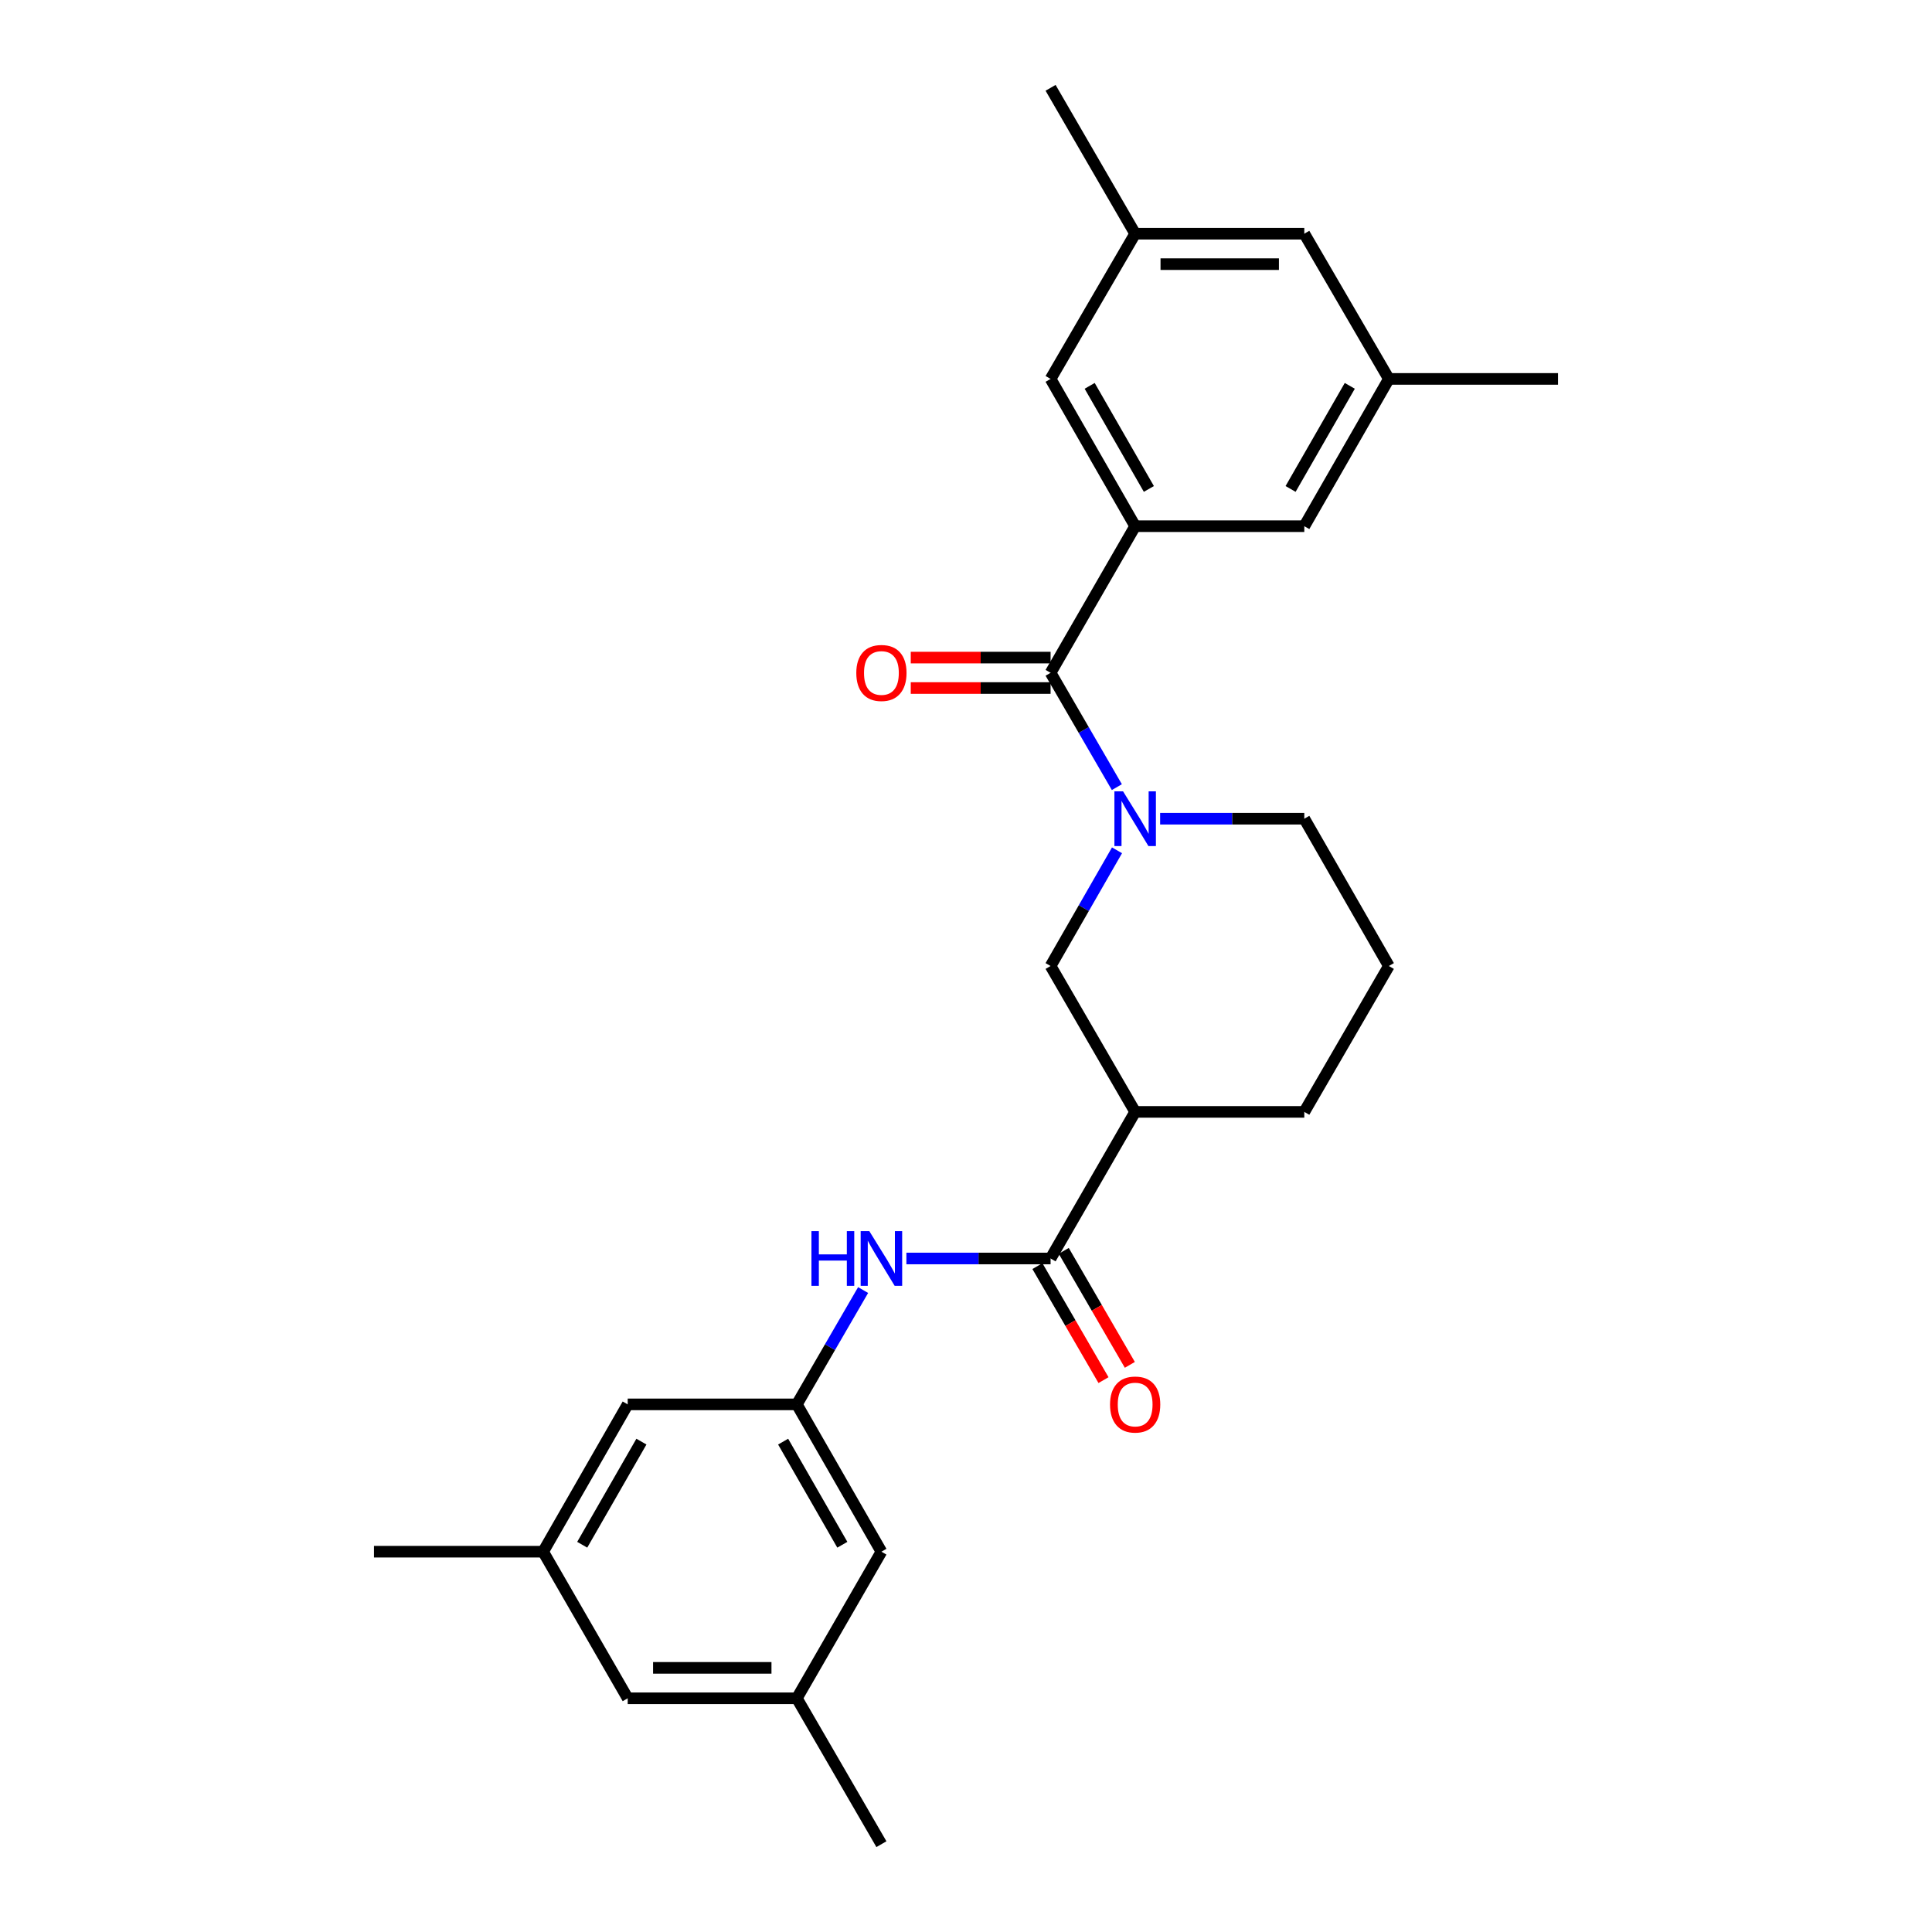 <?xml version='1.0' encoding='iso-8859-1'?>
<svg version='1.1' baseProfile='full'
              xmlns='http://www.w3.org/2000/svg'
                      xmlns:rdkit='http://www.rdkit.org/xml'
                      xmlns:xlink='http://www.w3.org/1999/xlink'
                  xml:space='preserve'
width='1000px' height='1000px' viewBox='0 0 1000 1000'>
<!-- END OF HEADER -->
<rect style='opacity:1.0;fill:#FFFFFF;stroke:none' width='1000' height='1000' x='0' y='0'> </rect>
<path class='bond-0' d='M 578.083,407.42 L 560.932,377.831' style='fill:none;fill-rule:evenodd;stroke:#0000FF;stroke-width:6px;stroke-linecap:butt;stroke-linejoin:miter;stroke-opacity:1' />
<path class='bond-0' d='M 560.932,377.831 L 543.782,348.243' style='fill:none;fill-rule:evenodd;stroke:#000000;stroke-width:6px;stroke-linecap:butt;stroke-linejoin:miter;stroke-opacity:1' />
<path class='bond-4' d='M 578.163,440.12 L 560.972,470.06' style='fill:none;fill-rule:evenodd;stroke:#0000FF;stroke-width:6px;stroke-linecap:butt;stroke-linejoin:miter;stroke-opacity:1' />
<path class='bond-4' d='M 560.972,470.06 L 543.782,500' style='fill:none;fill-rule:evenodd;stroke:#000000;stroke-width:6px;stroke-linecap:butt;stroke-linejoin:miter;stroke-opacity:1' />
<path class='bond-19' d='M 600.484,423.762 L 637.792,423.762' style='fill:none;fill-rule:evenodd;stroke:#0000FF;stroke-width:6px;stroke-linecap:butt;stroke-linejoin:miter;stroke-opacity:1' />
<path class='bond-19' d='M 637.792,423.762 L 675.101,423.762' style='fill:none;fill-rule:evenodd;stroke:#000000;stroke-width:6px;stroke-linecap:butt;stroke-linejoin:miter;stroke-opacity:1' />
<path class='bond-1' d='M 543.782,348.243 L 587.555,272.355' style='fill:none;fill-rule:evenodd;stroke:#000000;stroke-width:6px;stroke-linecap:butt;stroke-linejoin:miter;stroke-opacity:1' />
<path class='bond-9' d='M 543.782,340.365 L 507.595,340.365' style='fill:none;fill-rule:evenodd;stroke:#000000;stroke-width:6px;stroke-linecap:butt;stroke-linejoin:miter;stroke-opacity:1' />
<path class='bond-9' d='M 507.595,340.365 L 471.407,340.365' style='fill:none;fill-rule:evenodd;stroke:#FF0000;stroke-width:6px;stroke-linecap:butt;stroke-linejoin:miter;stroke-opacity:1' />
<path class='bond-9' d='M 543.782,356.12 L 507.595,356.12' style='fill:none;fill-rule:evenodd;stroke:#000000;stroke-width:6px;stroke-linecap:butt;stroke-linejoin:miter;stroke-opacity:1' />
<path class='bond-9' d='M 507.595,356.12 L 471.407,356.12' style='fill:none;fill-rule:evenodd;stroke:#FF0000;stroke-width:6px;stroke-linecap:butt;stroke-linejoin:miter;stroke-opacity:1' />
<path class='bond-7' d='M 587.555,272.355 L 543.782,196.127' style='fill:none;fill-rule:evenodd;stroke:#000000;stroke-width:6px;stroke-linecap:butt;stroke-linejoin:miter;stroke-opacity:1' />
<path class='bond-7' d='M 594.652,253.075 L 564.011,199.715' style='fill:none;fill-rule:evenodd;stroke:#000000;stroke-width:6px;stroke-linecap:butt;stroke-linejoin:miter;stroke-opacity:1' />
<path class='bond-8' d='M 587.555,272.355 L 675.101,272.355' style='fill:none;fill-rule:evenodd;stroke:#000000;stroke-width:6px;stroke-linecap:butt;stroke-linejoin:miter;stroke-opacity:1' />
<path class='bond-2' d='M 543.782,651.39 L 587.555,575.511' style='fill:none;fill-rule:evenodd;stroke:#000000;stroke-width:6px;stroke-linecap:butt;stroke-linejoin:miter;stroke-opacity:1' />
<path class='bond-5' d='M 543.782,651.39 L 506.465,651.39' style='fill:none;fill-rule:evenodd;stroke:#000000;stroke-width:6px;stroke-linecap:butt;stroke-linejoin:miter;stroke-opacity:1' />
<path class='bond-5' d='M 506.465,651.39 L 469.147,651.39' style='fill:none;fill-rule:evenodd;stroke:#0000FF;stroke-width:6px;stroke-linecap:butt;stroke-linejoin:miter;stroke-opacity:1' />
<path class='bond-10' d='M 536.967,655.34 L 554.07,684.845' style='fill:none;fill-rule:evenodd;stroke:#000000;stroke-width:6px;stroke-linecap:butt;stroke-linejoin:miter;stroke-opacity:1' />
<path class='bond-10' d='M 554.07,684.845 L 571.174,714.349' style='fill:none;fill-rule:evenodd;stroke:#FF0000;stroke-width:6px;stroke-linecap:butt;stroke-linejoin:miter;stroke-opacity:1' />
<path class='bond-10' d='M 550.597,647.439 L 567.701,676.943' style='fill:none;fill-rule:evenodd;stroke:#000000;stroke-width:6px;stroke-linecap:butt;stroke-linejoin:miter;stroke-opacity:1' />
<path class='bond-10' d='M 567.701,676.943 L 584.804,706.448' style='fill:none;fill-rule:evenodd;stroke:#FF0000;stroke-width:6px;stroke-linecap:butt;stroke-linejoin:miter;stroke-opacity:1' />
<path class='bond-3' d='M 587.555,575.511 L 543.782,500' style='fill:none;fill-rule:evenodd;stroke:#000000;stroke-width:6px;stroke-linecap:butt;stroke-linejoin:miter;stroke-opacity:1' />
<path class='bond-26' d='M 587.555,575.511 L 675.101,575.511' style='fill:none;fill-rule:evenodd;stroke:#000000;stroke-width:6px;stroke-linecap:butt;stroke-linejoin:miter;stroke-opacity:1' />
<path class='bond-6' d='M 446.745,667.732 L 429.595,697.316' style='fill:none;fill-rule:evenodd;stroke:#0000FF;stroke-width:6px;stroke-linecap:butt;stroke-linejoin:miter;stroke-opacity:1' />
<path class='bond-6' d='M 429.595,697.316 L 412.445,726.901' style='fill:none;fill-rule:evenodd;stroke:#000000;stroke-width:6px;stroke-linecap:butt;stroke-linejoin:miter;stroke-opacity:1' />
<path class='bond-15' d='M 412.445,726.901 L 456.218,803.156' style='fill:none;fill-rule:evenodd;stroke:#000000;stroke-width:6px;stroke-linecap:butt;stroke-linejoin:miter;stroke-opacity:1' />
<path class='bond-15' d='M 405.347,746.183 L 435.988,799.561' style='fill:none;fill-rule:evenodd;stroke:#000000;stroke-width:6px;stroke-linecap:butt;stroke-linejoin:miter;stroke-opacity:1' />
<path class='bond-16' d='M 412.445,726.901 L 324.899,726.901' style='fill:none;fill-rule:evenodd;stroke:#000000;stroke-width:6px;stroke-linecap:butt;stroke-linejoin:miter;stroke-opacity:1' />
<path class='bond-12' d='M 543.782,196.127 L 587.555,120.966' style='fill:none;fill-rule:evenodd;stroke:#000000;stroke-width:6px;stroke-linecap:butt;stroke-linejoin:miter;stroke-opacity:1' />
<path class='bond-11' d='M 675.101,272.355 L 718.874,196.127' style='fill:none;fill-rule:evenodd;stroke:#000000;stroke-width:6px;stroke-linecap:butt;stroke-linejoin:miter;stroke-opacity:1' />
<path class='bond-11' d='M 668.004,253.075 L 698.646,199.715' style='fill:none;fill-rule:evenodd;stroke:#000000;stroke-width:6px;stroke-linecap:butt;stroke-linejoin:miter;stroke-opacity:1' />
<path class='bond-17' d='M 718.874,196.127 L 675.101,120.966' style='fill:none;fill-rule:evenodd;stroke:#000000;stroke-width:6px;stroke-linecap:butt;stroke-linejoin:miter;stroke-opacity:1' />
<path class='bond-23' d='M 718.874,196.127 L 806.429,196.127' style='fill:none;fill-rule:evenodd;stroke:#000000;stroke-width:6px;stroke-linecap:butt;stroke-linejoin:miter;stroke-opacity:1' />
<path class='bond-22' d='M 587.555,120.966 L 543.782,45.455' style='fill:none;fill-rule:evenodd;stroke:#000000;stroke-width:6px;stroke-linecap:butt;stroke-linejoin:miter;stroke-opacity:1' />
<path class='bond-27' d='M 587.555,120.966 L 675.101,120.966' style='fill:none;fill-rule:evenodd;stroke:#000000;stroke-width:6px;stroke-linecap:butt;stroke-linejoin:miter;stroke-opacity:1' />
<path class='bond-27' d='M 600.687,136.721 L 661.969,136.721' style='fill:none;fill-rule:evenodd;stroke:#000000;stroke-width:6px;stroke-linecap:butt;stroke-linejoin:miter;stroke-opacity:1' />
<path class='bond-13' d='M 281.126,803.156 L 324.899,726.901' style='fill:none;fill-rule:evenodd;stroke:#000000;stroke-width:6px;stroke-linecap:butt;stroke-linejoin:miter;stroke-opacity:1' />
<path class='bond-13' d='M 301.356,799.561 L 331.997,746.183' style='fill:none;fill-rule:evenodd;stroke:#000000;stroke-width:6px;stroke-linecap:butt;stroke-linejoin:miter;stroke-opacity:1' />
<path class='bond-18' d='M 281.126,803.156 L 324.899,879.034' style='fill:none;fill-rule:evenodd;stroke:#000000;stroke-width:6px;stroke-linecap:butt;stroke-linejoin:miter;stroke-opacity:1' />
<path class='bond-25' d='M 281.126,803.156 L 193.571,803.156' style='fill:none;fill-rule:evenodd;stroke:#000000;stroke-width:6px;stroke-linecap:butt;stroke-linejoin:miter;stroke-opacity:1' />
<path class='bond-14' d='M 412.445,879.034 L 456.218,803.156' style='fill:none;fill-rule:evenodd;stroke:#000000;stroke-width:6px;stroke-linecap:butt;stroke-linejoin:miter;stroke-opacity:1' />
<path class='bond-24' d='M 412.445,879.034 L 456.218,954.545' style='fill:none;fill-rule:evenodd;stroke:#000000;stroke-width:6px;stroke-linecap:butt;stroke-linejoin:miter;stroke-opacity:1' />
<path class='bond-28' d='M 412.445,879.034 L 324.899,879.034' style='fill:none;fill-rule:evenodd;stroke:#000000;stroke-width:6px;stroke-linecap:butt;stroke-linejoin:miter;stroke-opacity:1' />
<path class='bond-28' d='M 399.313,863.279 L 338.031,863.279' style='fill:none;fill-rule:evenodd;stroke:#000000;stroke-width:6px;stroke-linecap:butt;stroke-linejoin:miter;stroke-opacity:1' />
<path class='bond-21' d='M 675.101,423.762 L 718.874,500' style='fill:none;fill-rule:evenodd;stroke:#000000;stroke-width:6px;stroke-linecap:butt;stroke-linejoin:miter;stroke-opacity:1' />
<path class='bond-20' d='M 675.101,575.511 L 718.874,500' style='fill:none;fill-rule:evenodd;stroke:#000000;stroke-width:6px;stroke-linecap:butt;stroke-linejoin:miter;stroke-opacity:1' />
<path  class='atom-0' d='M 581.295 409.602
L 590.575 424.602
Q 591.495 426.082, 592.975 428.762
Q 594.455 431.442, 594.535 431.602
L 594.535 409.602
L 598.295 409.602
L 598.295 437.922
L 594.415 437.922
L 584.455 421.522
Q 583.295 419.602, 582.055 417.402
Q 580.855 415.202, 580.495 414.522
L 580.495 437.922
L 576.815 437.922
L 576.815 409.602
L 581.295 409.602
' fill='#0000FF'/>
<path  class='atom-6' d='M 419.998 637.23
L 423.838 637.23
L 423.838 649.27
L 438.318 649.27
L 438.318 637.23
L 442.158 637.23
L 442.158 665.55
L 438.318 665.55
L 438.318 652.47
L 423.838 652.47
L 423.838 665.55
L 419.998 665.55
L 419.998 637.23
' fill='#0000FF'/>
<path  class='atom-6' d='M 449.958 637.23
L 459.238 652.23
Q 460.158 653.71, 461.638 656.39
Q 463.118 659.07, 463.198 659.23
L 463.198 637.23
L 466.958 637.23
L 466.958 665.55
L 463.078 665.55
L 453.118 649.15
Q 451.958 647.23, 450.718 645.03
Q 449.518 642.83, 449.158 642.15
L 449.158 665.55
L 445.478 665.55
L 445.478 637.23
L 449.958 637.23
' fill='#0000FF'/>
<path  class='atom-10' d='M 443.218 348.323
Q 443.218 341.523, 446.578 337.723
Q 449.938 333.923, 456.218 333.923
Q 462.498 333.923, 465.858 337.723
Q 469.218 341.523, 469.218 348.323
Q 469.218 355.203, 465.818 359.123
Q 462.418 363.003, 456.218 363.003
Q 449.978 363.003, 446.578 359.123
Q 443.218 355.243, 443.218 348.323
M 456.218 359.803
Q 460.538 359.803, 462.858 356.923
Q 465.218 354.003, 465.218 348.323
Q 465.218 342.763, 462.858 339.963
Q 460.538 337.123, 456.218 337.123
Q 451.898 337.123, 449.538 339.923
Q 447.218 342.723, 447.218 348.323
Q 447.218 354.043, 449.538 356.923
Q 451.898 359.803, 456.218 359.803
' fill='#FF0000'/>
<path  class='atom-11' d='M 574.555 726.981
Q 574.555 720.181, 577.915 716.381
Q 581.275 712.581, 587.555 712.581
Q 593.835 712.581, 597.195 716.381
Q 600.555 720.181, 600.555 726.981
Q 600.555 733.861, 597.155 737.781
Q 593.755 741.661, 587.555 741.661
Q 581.315 741.661, 577.915 737.781
Q 574.555 733.901, 574.555 726.981
M 587.555 738.461
Q 591.875 738.461, 594.195 735.581
Q 596.555 732.661, 596.555 726.981
Q 596.555 721.421, 594.195 718.621
Q 591.875 715.781, 587.555 715.781
Q 583.235 715.781, 580.875 718.581
Q 578.555 721.381, 578.555 726.981
Q 578.555 732.701, 580.875 735.581
Q 583.235 738.461, 587.555 738.461
' fill='#FF0000'/>
</svg>
